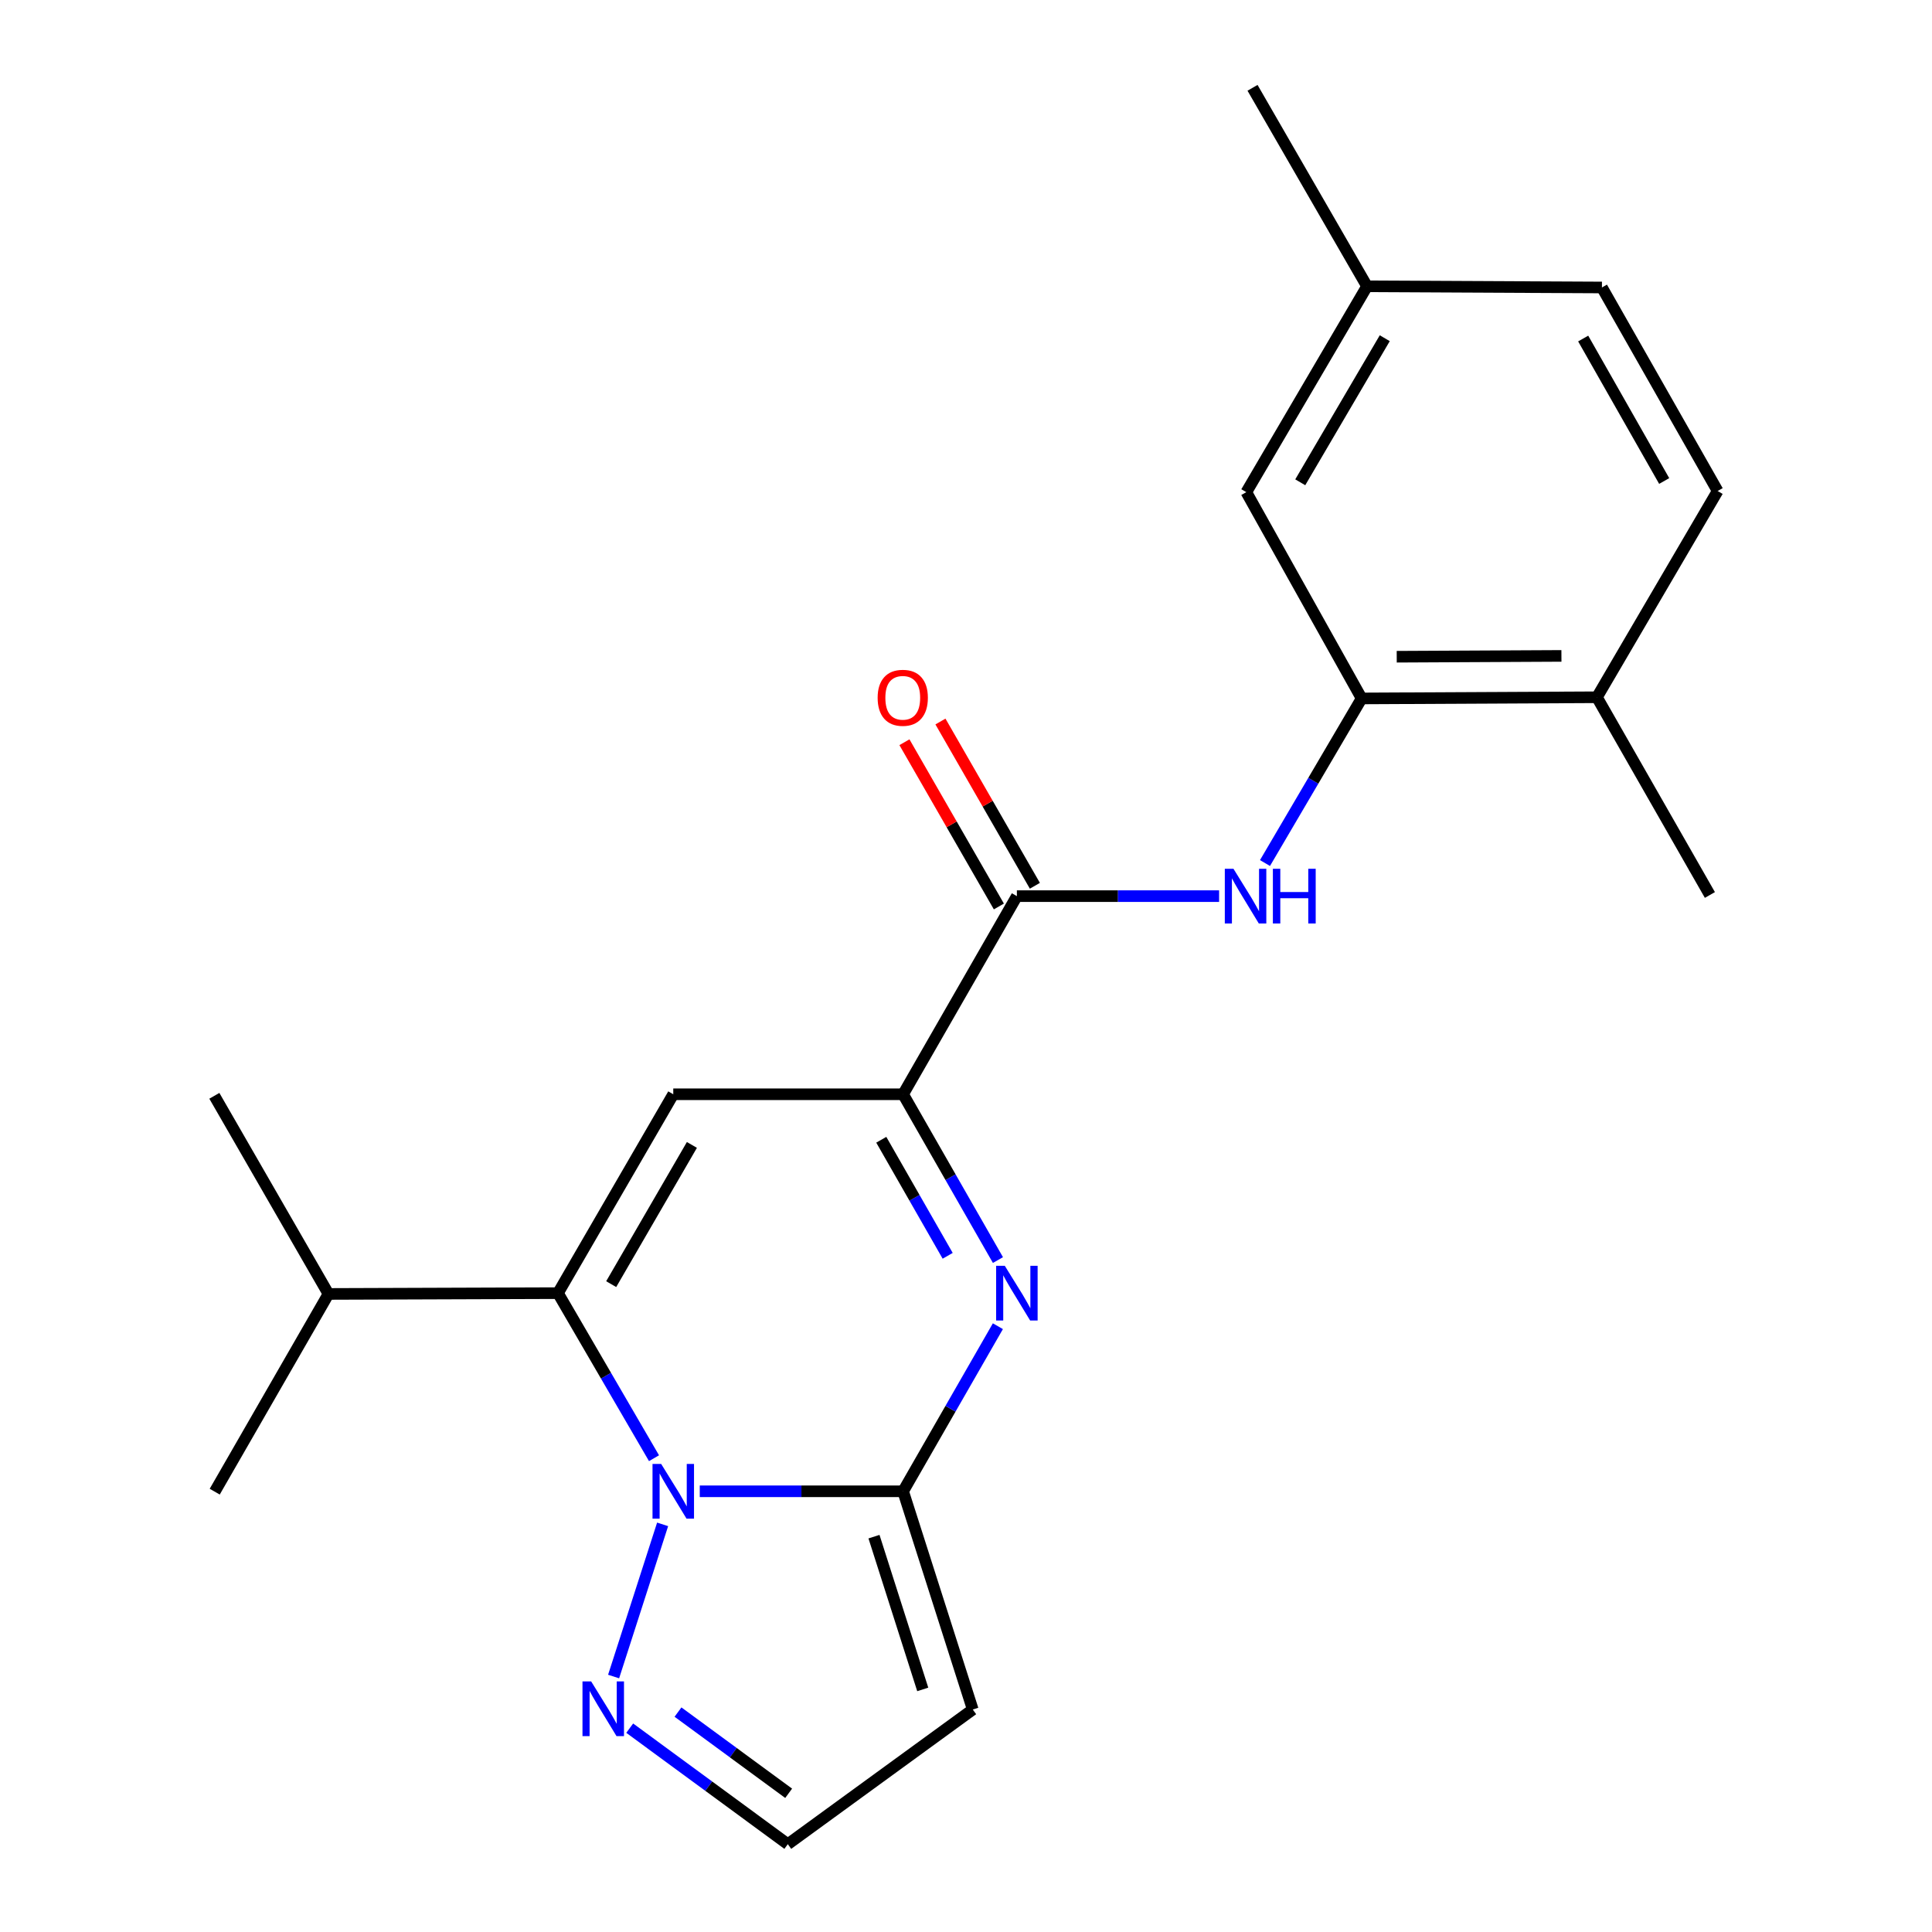 <?xml version='1.0' encoding='iso-8859-1'?>
<svg version='1.1' baseProfile='full'
              xmlns='http://www.w3.org/2000/svg'
                      xmlns:rdkit='http://www.rdkit.org/xml'
                      xmlns:xlink='http://www.w3.org/1999/xlink'
                  xml:space='preserve'
width='1000px' height='1000px' viewBox='0 0 1000 1000'>
<!-- END OF HEADER -->
<rect style='opacity:1.0;fill:#FFFFFF;stroke:none' width='1000' height='1000' x='0' y='0'> </rect>
<path class='bond-0' d='M 362.195,771.891 L 414.819,771.891' style='fill:none;fill-rule:evenodd;stroke:#0000FF;stroke-width:6px;stroke-linecap:butt;stroke-linejoin:miter;stroke-opacity:1' />
<path class='bond-0' d='M 414.819,771.891 L 467.444,771.891' style='fill:none;fill-rule:evenodd;stroke:#000000;stroke-width:6px;stroke-linecap:butt;stroke-linejoin:miter;stroke-opacity:1' />
<path class='bond-1' d='M 338.516,754.765 L 313.659,712.045' style='fill:none;fill-rule:evenodd;stroke:#0000FF;stroke-width:6px;stroke-linecap:butt;stroke-linejoin:miter;stroke-opacity:1' />
<path class='bond-1' d='M 313.659,712.045 L 288.802,669.326' style='fill:none;fill-rule:evenodd;stroke:#000000;stroke-width:6px;stroke-linecap:butt;stroke-linejoin:miter;stroke-opacity:1' />
<path class='bond-6' d='M 342.969,789.007 L 317.602,867.774' style='fill:none;fill-rule:evenodd;stroke:#0000FF;stroke-width:6px;stroke-linecap:butt;stroke-linejoin:miter;stroke-opacity:1' />
<path class='bond-2' d='M 467.444,771.891 L 491.975,729.167' style='fill:none;fill-rule:evenodd;stroke:#000000;stroke-width:6px;stroke-linecap:butt;stroke-linejoin:miter;stroke-opacity:1' />
<path class='bond-2' d='M 491.975,729.167 L 516.506,686.443' style='fill:none;fill-rule:evenodd;stroke:#0000FF;stroke-width:6px;stroke-linecap:butt;stroke-linejoin:miter;stroke-opacity:1' />
<path class='bond-8' d='M 467.444,771.891 L 503.499,884.847' style='fill:none;fill-rule:evenodd;stroke:#000000;stroke-width:6px;stroke-linecap:butt;stroke-linejoin:miter;stroke-opacity:1' />
<path class='bond-8' d='M 452.373,795.372 L 477.612,874.441' style='fill:none;fill-rule:evenodd;stroke:#000000;stroke-width:6px;stroke-linecap:butt;stroke-linejoin:miter;stroke-opacity:1' />
<path class='bond-3' d='M 288.802,669.326 L 348.481,566.39' style='fill:none;fill-rule:evenodd;stroke:#000000;stroke-width:6px;stroke-linecap:butt;stroke-linejoin:miter;stroke-opacity:1' />
<path class='bond-3' d='M 316.352,664.668 L 358.127,592.613' style='fill:none;fill-rule:evenodd;stroke:#000000;stroke-width:6px;stroke-linecap:butt;stroke-linejoin:miter;stroke-opacity:1' />
<path class='bond-14' d='M 288.802,669.326 L 170.019,669.744' style='fill:none;fill-rule:evenodd;stroke:#000000;stroke-width:6px;stroke-linecap:butt;stroke-linejoin:miter;stroke-opacity:1' />
<path class='bond-23' d='M 516.537,652.201 L 491.99,609.296' style='fill:none;fill-rule:evenodd;stroke:#0000FF;stroke-width:6px;stroke-linecap:butt;stroke-linejoin:miter;stroke-opacity:1' />
<path class='bond-23' d='M 491.99,609.296 L 467.444,566.39' style='fill:none;fill-rule:evenodd;stroke:#000000;stroke-width:6px;stroke-linecap:butt;stroke-linejoin:miter;stroke-opacity:1' />
<path class='bond-23' d='M 490.514,650.005 L 473.331,619.971' style='fill:none;fill-rule:evenodd;stroke:#0000FF;stroke-width:6px;stroke-linecap:butt;stroke-linejoin:miter;stroke-opacity:1' />
<path class='bond-23' d='M 473.331,619.971 L 456.148,589.937' style='fill:none;fill-rule:evenodd;stroke:#000000;stroke-width:6px;stroke-linecap:butt;stroke-linejoin:miter;stroke-opacity:1' />
<path class='bond-4' d='M 348.481,566.39 L 467.444,566.39' style='fill:none;fill-rule:evenodd;stroke:#000000;stroke-width:6px;stroke-linecap:butt;stroke-linejoin:miter;stroke-opacity:1' />
<path class='bond-5' d='M 467.444,566.39 L 526.334,463.837' style='fill:none;fill-rule:evenodd;stroke:#000000;stroke-width:6px;stroke-linecap:butt;stroke-linejoin:miter;stroke-opacity:1' />
<path class='bond-7' d='M 526.334,463.837 L 578.667,463.837' style='fill:none;fill-rule:evenodd;stroke:#000000;stroke-width:6px;stroke-linecap:butt;stroke-linejoin:miter;stroke-opacity:1' />
<path class='bond-7' d='M 578.667,463.837 L 631.001,463.837' style='fill:none;fill-rule:evenodd;stroke:#0000FF;stroke-width:6px;stroke-linecap:butt;stroke-linejoin:miter;stroke-opacity:1' />
<path class='bond-12' d='M 535.652,458.48 L 511.212,415.969' style='fill:none;fill-rule:evenodd;stroke:#000000;stroke-width:6px;stroke-linecap:butt;stroke-linejoin:miter;stroke-opacity:1' />
<path class='bond-12' d='M 511.212,415.969 L 486.772,373.458' style='fill:none;fill-rule:evenodd;stroke:#FF0000;stroke-width:6px;stroke-linecap:butt;stroke-linejoin:miter;stroke-opacity:1' />
<path class='bond-12' d='M 517.016,469.194 L 492.576,426.683' style='fill:none;fill-rule:evenodd;stroke:#000000;stroke-width:6px;stroke-linecap:butt;stroke-linejoin:miter;stroke-opacity:1' />
<path class='bond-12' d='M 492.576,426.683 L 468.135,384.173' style='fill:none;fill-rule:evenodd;stroke:#FF0000;stroke-width:6px;stroke-linecap:butt;stroke-linejoin:miter;stroke-opacity:1' />
<path class='bond-10' d='M 325.937,894.496 L 366.851,924.521' style='fill:none;fill-rule:evenodd;stroke:#0000FF;stroke-width:6px;stroke-linecap:butt;stroke-linejoin:miter;stroke-opacity:1' />
<path class='bond-10' d='M 366.851,924.521 L 407.765,954.545' style='fill:none;fill-rule:evenodd;stroke:#000000;stroke-width:6px;stroke-linecap:butt;stroke-linejoin:miter;stroke-opacity:1' />
<path class='bond-10' d='M 350.929,886.172 L 379.569,907.19' style='fill:none;fill-rule:evenodd;stroke:#0000FF;stroke-width:6px;stroke-linecap:butt;stroke-linejoin:miter;stroke-opacity:1' />
<path class='bond-10' d='M 379.569,907.19 L 408.209,928.207' style='fill:none;fill-rule:evenodd;stroke:#000000;stroke-width:6px;stroke-linecap:butt;stroke-linejoin:miter;stroke-opacity:1' />
<path class='bond-9' d='M 654.756,446.71 L 679.77,404.11' style='fill:none;fill-rule:evenodd;stroke:#0000FF;stroke-width:6px;stroke-linecap:butt;stroke-linejoin:miter;stroke-opacity:1' />
<path class='bond-9' d='M 679.77,404.11 L 704.784,361.511' style='fill:none;fill-rule:evenodd;stroke:#000000;stroke-width:6px;stroke-linecap:butt;stroke-linejoin:miter;stroke-opacity:1' />
<path class='bond-22' d='M 503.499,884.847 L 407.765,954.545' style='fill:none;fill-rule:evenodd;stroke:#000000;stroke-width:6px;stroke-linecap:butt;stroke-linejoin:miter;stroke-opacity:1' />
<path class='bond-11' d='M 704.784,361.511 L 826.566,360.901' style='fill:none;fill-rule:evenodd;stroke:#000000;stroke-width:6px;stroke-linecap:butt;stroke-linejoin:miter;stroke-opacity:1' />
<path class='bond-11' d='M 722.944,339.922 L 808.191,339.496' style='fill:none;fill-rule:evenodd;stroke:#000000;stroke-width:6px;stroke-linecap:butt;stroke-linejoin:miter;stroke-opacity:1' />
<path class='bond-13' d='M 704.784,361.511 L 645.094,254.741' style='fill:none;fill-rule:evenodd;stroke:#000000;stroke-width:6px;stroke-linecap:butt;stroke-linejoin:miter;stroke-opacity:1' />
<path class='bond-15' d='M 826.566,360.901 L 889.051,254.144' style='fill:none;fill-rule:evenodd;stroke:#000000;stroke-width:6px;stroke-linecap:butt;stroke-linejoin:miter;stroke-opacity:1' />
<path class='bond-18' d='M 826.566,360.901 L 885.038,463.24' style='fill:none;fill-rule:evenodd;stroke:#000000;stroke-width:6px;stroke-linecap:butt;stroke-linejoin:miter;stroke-opacity:1' />
<path class='bond-16' d='M 645.094,254.741 L 707.579,148.199' style='fill:none;fill-rule:evenodd;stroke:#000000;stroke-width:6px;stroke-linecap:butt;stroke-linejoin:miter;stroke-opacity:1' />
<path class='bond-16' d='M 673.01,249.635 L 716.75,175.056' style='fill:none;fill-rule:evenodd;stroke:#000000;stroke-width:6px;stroke-linecap:butt;stroke-linejoin:miter;stroke-opacity:1' />
<path class='bond-19' d='M 170.019,669.744 L 110.949,567.191' style='fill:none;fill-rule:evenodd;stroke:#000000;stroke-width:6px;stroke-linecap:butt;stroke-linejoin:miter;stroke-opacity:1' />
<path class='bond-20' d='M 170.019,669.744 L 111.14,772.082' style='fill:none;fill-rule:evenodd;stroke:#000000;stroke-width:6px;stroke-linecap:butt;stroke-linejoin:miter;stroke-opacity:1' />
<path class='bond-24' d='M 889.051,254.144 L 829.157,148.796' style='fill:none;fill-rule:evenodd;stroke:#000000;stroke-width:6px;stroke-linecap:butt;stroke-linejoin:miter;stroke-opacity:1' />
<path class='bond-24' d='M 861.379,248.967 L 819.453,175.223' style='fill:none;fill-rule:evenodd;stroke:#000000;stroke-width:6px;stroke-linecap:butt;stroke-linejoin:miter;stroke-opacity:1' />
<path class='bond-17' d='M 707.579,148.199 L 829.157,148.796' style='fill:none;fill-rule:evenodd;stroke:#000000;stroke-width:6px;stroke-linecap:butt;stroke-linejoin:miter;stroke-opacity:1' />
<path class='bond-21' d='M 707.579,148.199 L 648.307,45.455' style='fill:none;fill-rule:evenodd;stroke:#000000;stroke-width:6px;stroke-linecap:butt;stroke-linejoin:miter;stroke-opacity:1' />
<path  class='atom-0' d='M 342.221 757.731
L 351.501 772.731
Q 352.421 774.211, 353.901 776.891
Q 355.381 779.571, 355.461 779.731
L 355.461 757.731
L 359.221 757.731
L 359.221 786.051
L 355.341 786.051
L 345.381 769.651
Q 344.221 767.731, 342.981 765.531
Q 341.781 763.331, 341.421 762.651
L 341.421 786.051
L 337.741 786.051
L 337.741 757.731
L 342.221 757.731
' fill='#0000FF'/>
<path  class='atom-3' d='M 520.074 655.166
L 529.354 670.166
Q 530.274 671.646, 531.754 674.326
Q 533.234 677.006, 533.314 677.166
L 533.314 655.166
L 537.074 655.166
L 537.074 683.486
L 533.194 683.486
L 523.234 667.086
Q 522.074 665.166, 520.834 662.966
Q 519.634 660.766, 519.274 660.086
L 519.274 683.486
L 515.594 683.486
L 515.594 655.166
L 520.074 655.166
' fill='#0000FF'/>
<path  class='atom-7' d='M 305.974 870.281
L 315.254 885.281
Q 316.174 886.761, 317.654 889.441
Q 319.134 892.121, 319.214 892.281
L 319.214 870.281
L 322.974 870.281
L 322.974 898.601
L 319.094 898.601
L 309.134 882.201
Q 307.974 880.281, 306.734 878.081
Q 305.534 875.881, 305.174 875.201
L 305.174 898.601
L 301.494 898.601
L 301.494 870.281
L 305.974 870.281
' fill='#0000FF'/>
<path  class='atom-8' d='M 638.44 449.677
L 647.72 464.677
Q 648.64 466.157, 650.12 468.837
Q 651.6 471.517, 651.68 471.677
L 651.68 449.677
L 655.44 449.677
L 655.44 477.997
L 651.56 477.997
L 641.6 461.597
Q 640.44 459.677, 639.2 457.477
Q 638 455.277, 637.64 454.597
L 637.64 477.997
L 633.96 477.997
L 633.96 449.677
L 638.44 449.677
' fill='#0000FF'/>
<path  class='atom-8' d='M 658.84 449.677
L 662.68 449.677
L 662.68 461.717
L 677.16 461.717
L 677.16 449.677
L 681 449.677
L 681 477.997
L 677.16 477.997
L 677.16 464.917
L 662.68 464.917
L 662.68 477.997
L 658.84 477.997
L 658.84 449.677
' fill='#0000FF'/>
<path  class='atom-13' d='M 454.265 361.173
Q 454.265 354.373, 457.625 350.573
Q 460.985 346.773, 467.265 346.773
Q 473.545 346.773, 476.905 350.573
Q 480.265 354.373, 480.265 361.173
Q 480.265 368.053, 476.865 371.973
Q 473.465 375.853, 467.265 375.853
Q 461.025 375.853, 457.625 371.973
Q 454.265 368.093, 454.265 361.173
M 467.265 372.653
Q 471.585 372.653, 473.905 369.773
Q 476.265 366.853, 476.265 361.173
Q 476.265 355.613, 473.905 352.813
Q 471.585 349.973, 467.265 349.973
Q 462.945 349.973, 460.585 352.773
Q 458.265 355.573, 458.265 361.173
Q 458.265 366.893, 460.585 369.773
Q 462.945 372.653, 467.265 372.653
' fill='#FF0000'/>
</svg>
